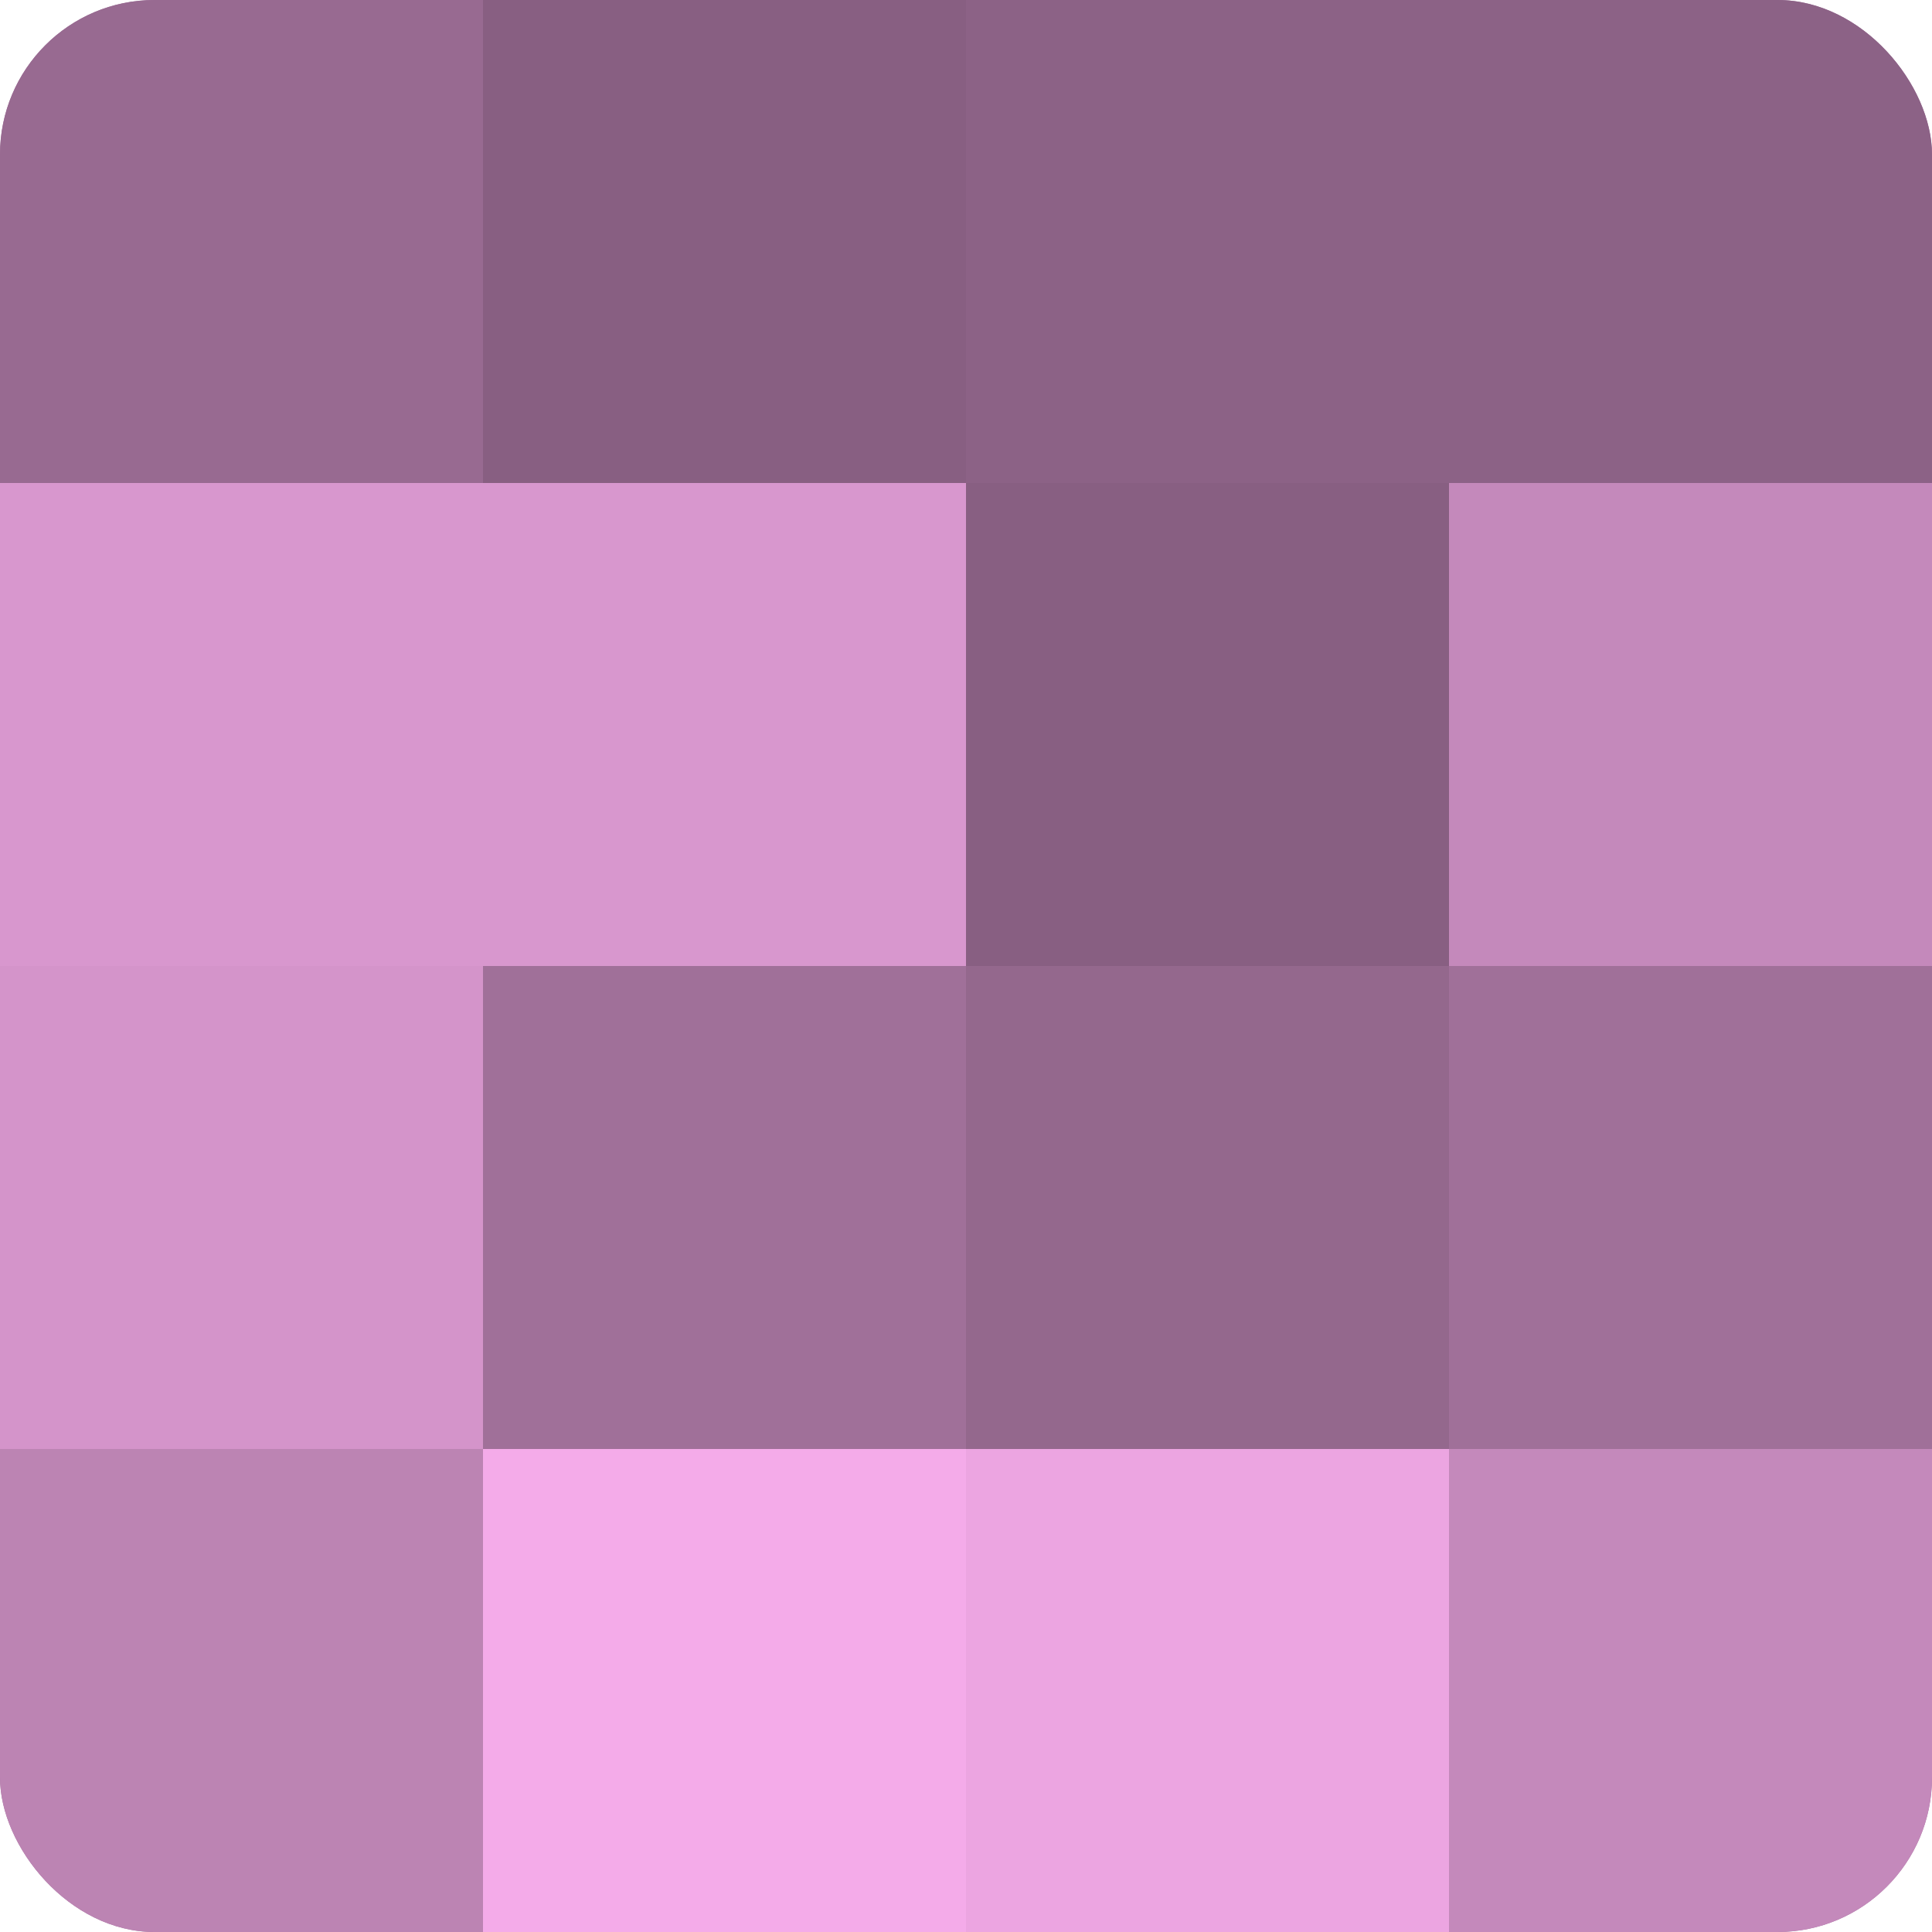 <?xml version="1.0" encoding="UTF-8"?>
<svg xmlns="http://www.w3.org/2000/svg" width="60" height="60" viewBox="0 0 100 100" preserveAspectRatio="xMidYMid meet"><defs><clipPath id="c" width="100" height="100"><rect width="100" height="100" rx="8" ry="8"/></clipPath></defs><g clip-path="url(#c)"><rect width="100" height="100" fill="#a07099"/><rect width="25" height="25" fill="#986a91"/><rect y="25" width="25" height="25" fill="#d897ce"/><rect y="50" width="25" height="25" fill="#d494ca"/><rect y="75" width="25" height="25" fill="#bc84b3"/><rect x="25" width="25" height="25" fill="#885f82"/><rect x="25" y="25" width="25" height="25" fill="#d897ce"/><rect x="25" y="50" width="25" height="25" fill="#a07099"/><rect x="25" y="75" width="25" height="25" fill="#f4abe9"/><rect x="50" width="25" height="25" fill="#8c6286"/><rect x="50" y="25" width="25" height="25" fill="#885f82"/><rect x="50" y="50" width="25" height="25" fill="#94688d"/><rect x="50" y="75" width="25" height="25" fill="#eca5e1"/><rect x="75" width="25" height="25" fill="#8c6286"/><rect x="75" y="25" width="25" height="25" fill="#c489bb"/><rect x="75" y="50" width="25" height="25" fill="#a07099"/><rect x="75" y="75" width="25" height="25" fill="#c489bb"/></g></svg>
